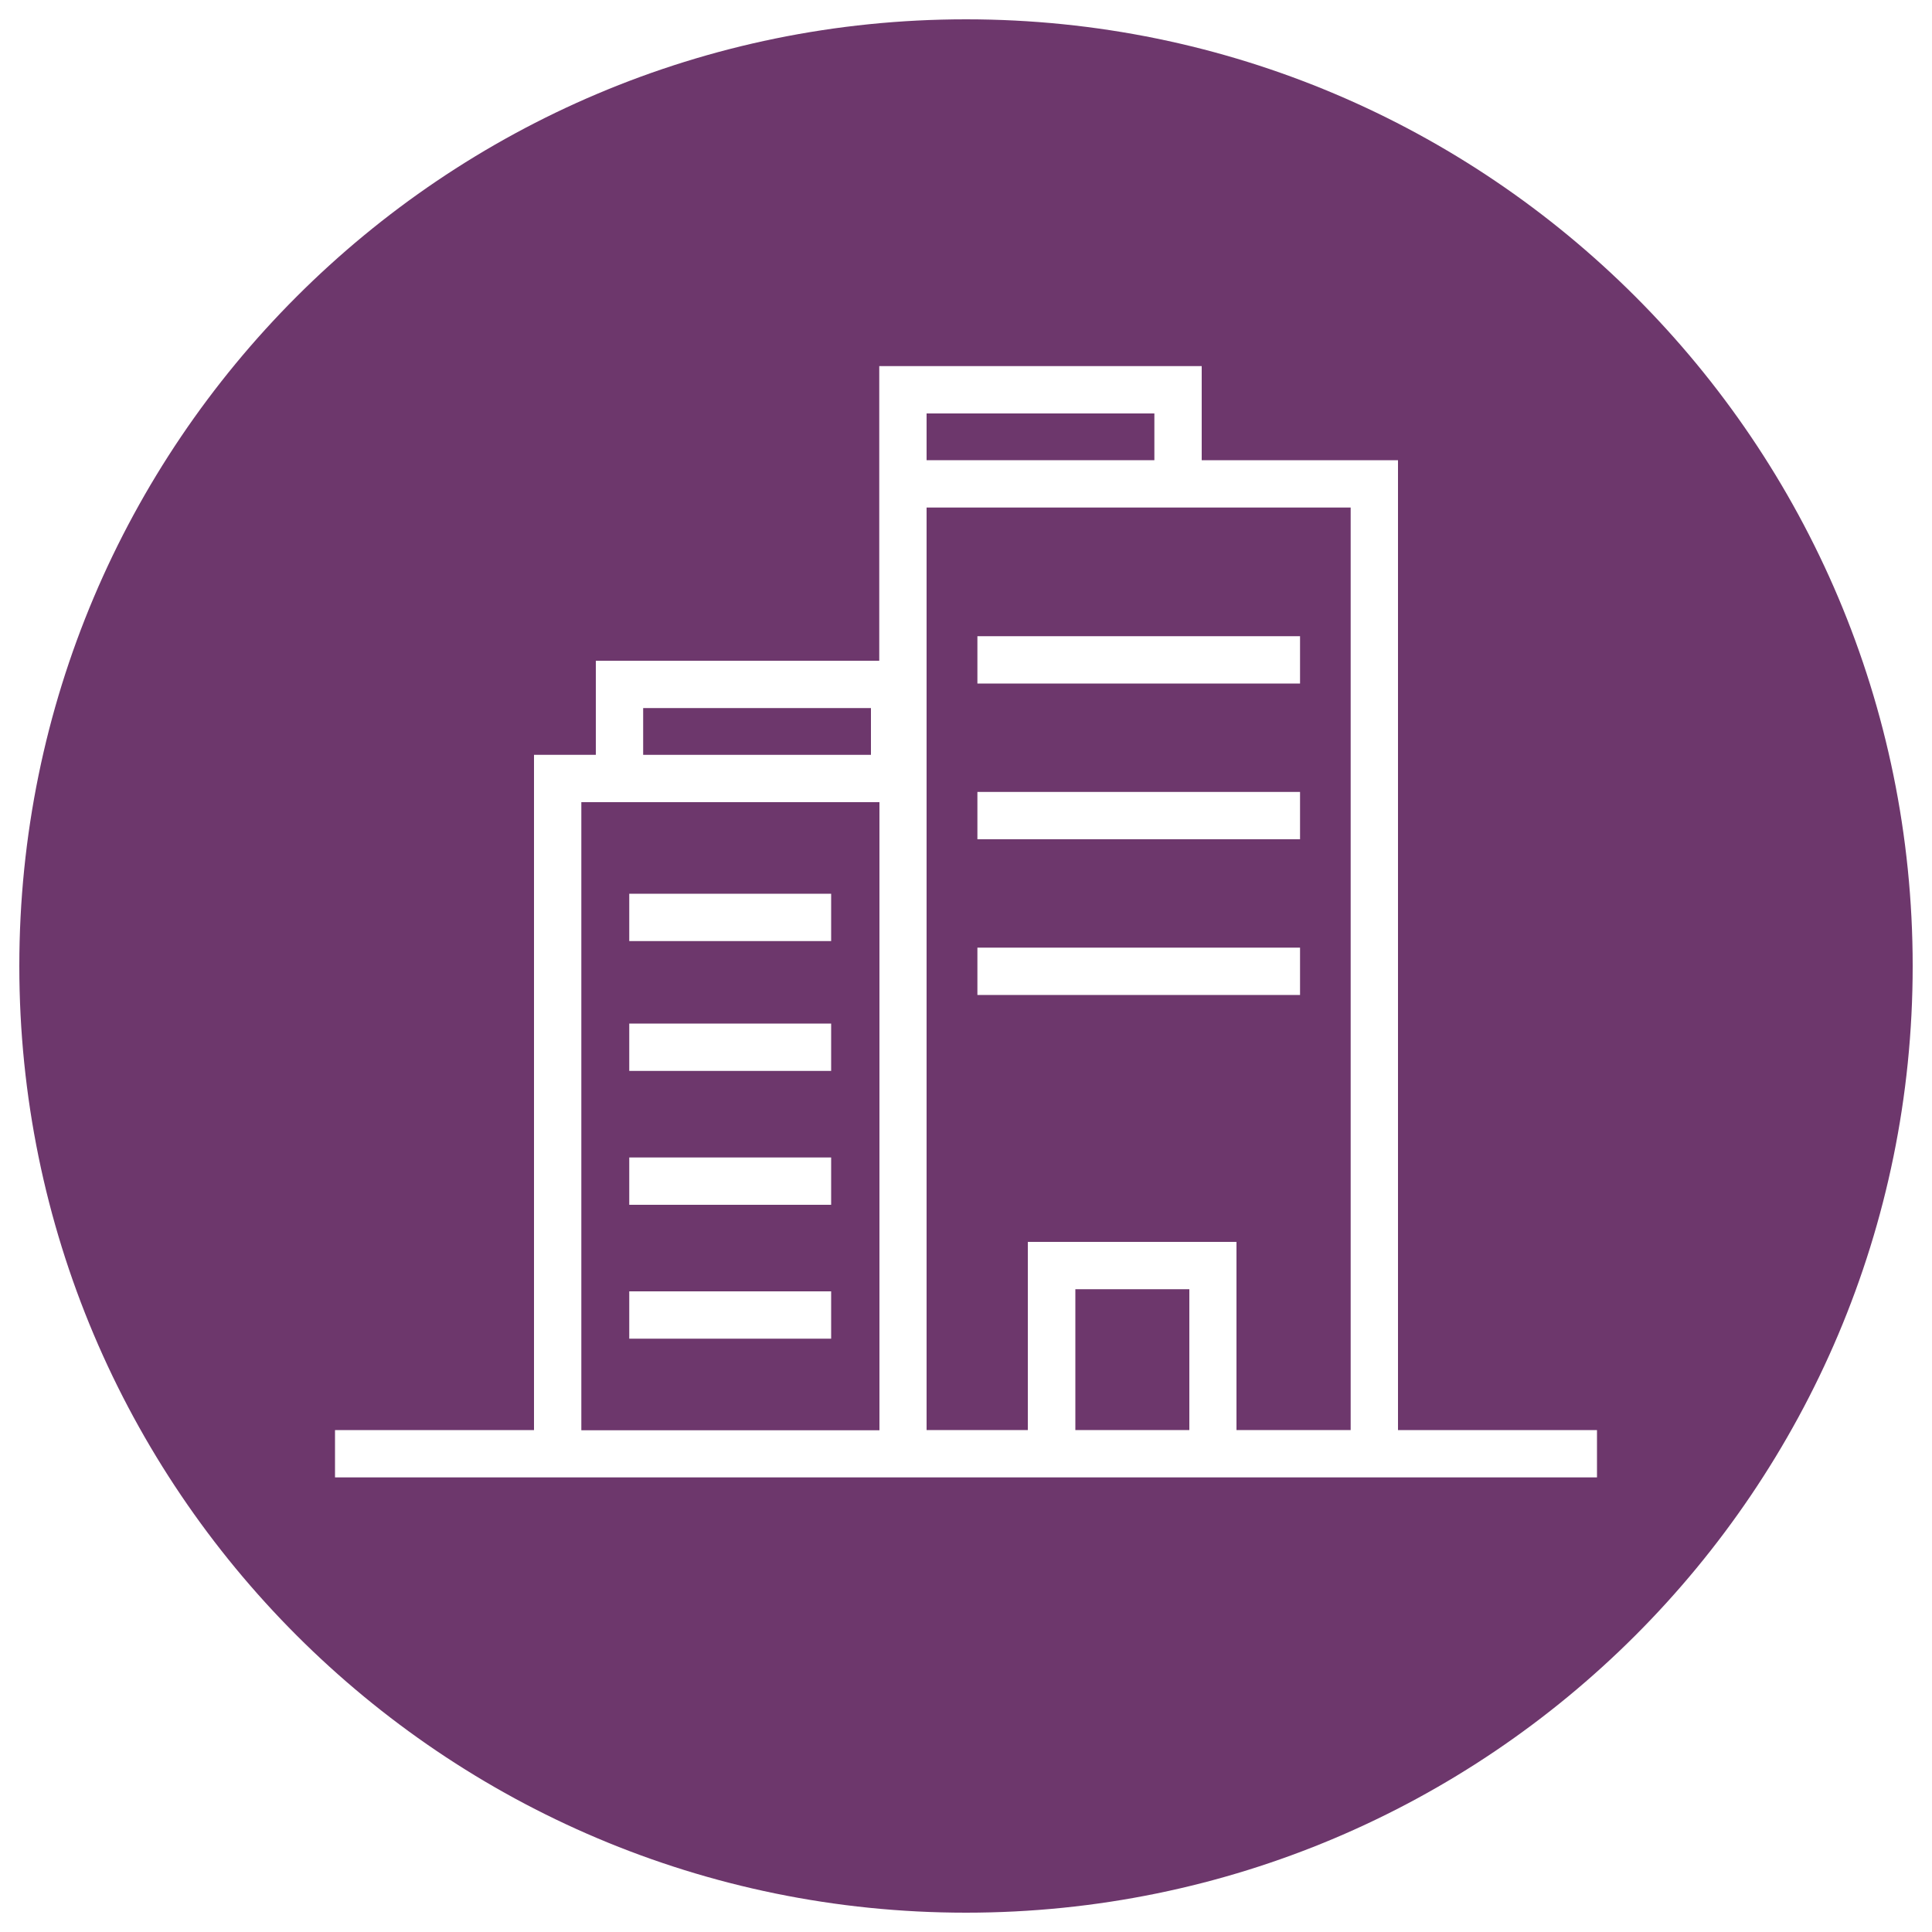 <?xml version="1.0" encoding="UTF-8"?> <svg xmlns="http://www.w3.org/2000/svg" xmlns:xlink="http://www.w3.org/1999/xlink" version="1.1" x="0px" y="0px" viewBox="0 0 1000 1000" xml:space="preserve"> <g style=""><path d="M479.6,214h117.9v24.2H479.6V214z" fill="#6d376c"></path><path d="M556.6,667.3h59v72.9h-59V667.3z" fill="#6d376c"></path><path d="M332.9,366.5h117.9v24.2H332.9V366.5z" fill="#6d376c"></path><path d="M300.9,415.2v325.1h154.3V415.2H308.4H300.9z M325.7,462.6h104.5v24.5H325.7V462.6z M325.7,529.8h104.5v24.5H325.7V529.8z M325.7,599.1h104.5v24.5H325.7V599.1z M325.7,668.4h104.5v24.5H325.7V668.4z" fill="#6d376c"></path><path d="M479.6,262.7v127.9v349.6h52.4v-97.4h108v97.4h59.1V262.7h-77.1H479.6z M672.9,515h-167v-24.5h167V515z M672.9,434.4h-167v-24.5h167V434.4z M672.9,353.8h-167v-24.5h167V353.8z" fill="#6d376c"></path><path d="M500,10C229.4,10,10,229.4,10,500c0,270.6,219.4,490,490,490s490-219.4,490-490C990,229.4,770.6,10,500,10z M826.7,764.7h-103h-83.6h-108h-52.4h-24.5H276.4h-103v-24.5h103V390.7h32V342h146.7v-79.3v-24.5v-48.7h166.9v48.7h101.6v502h103V764.7L826.7,764.7z" fill="#6d376c"></path></g> </svg> 